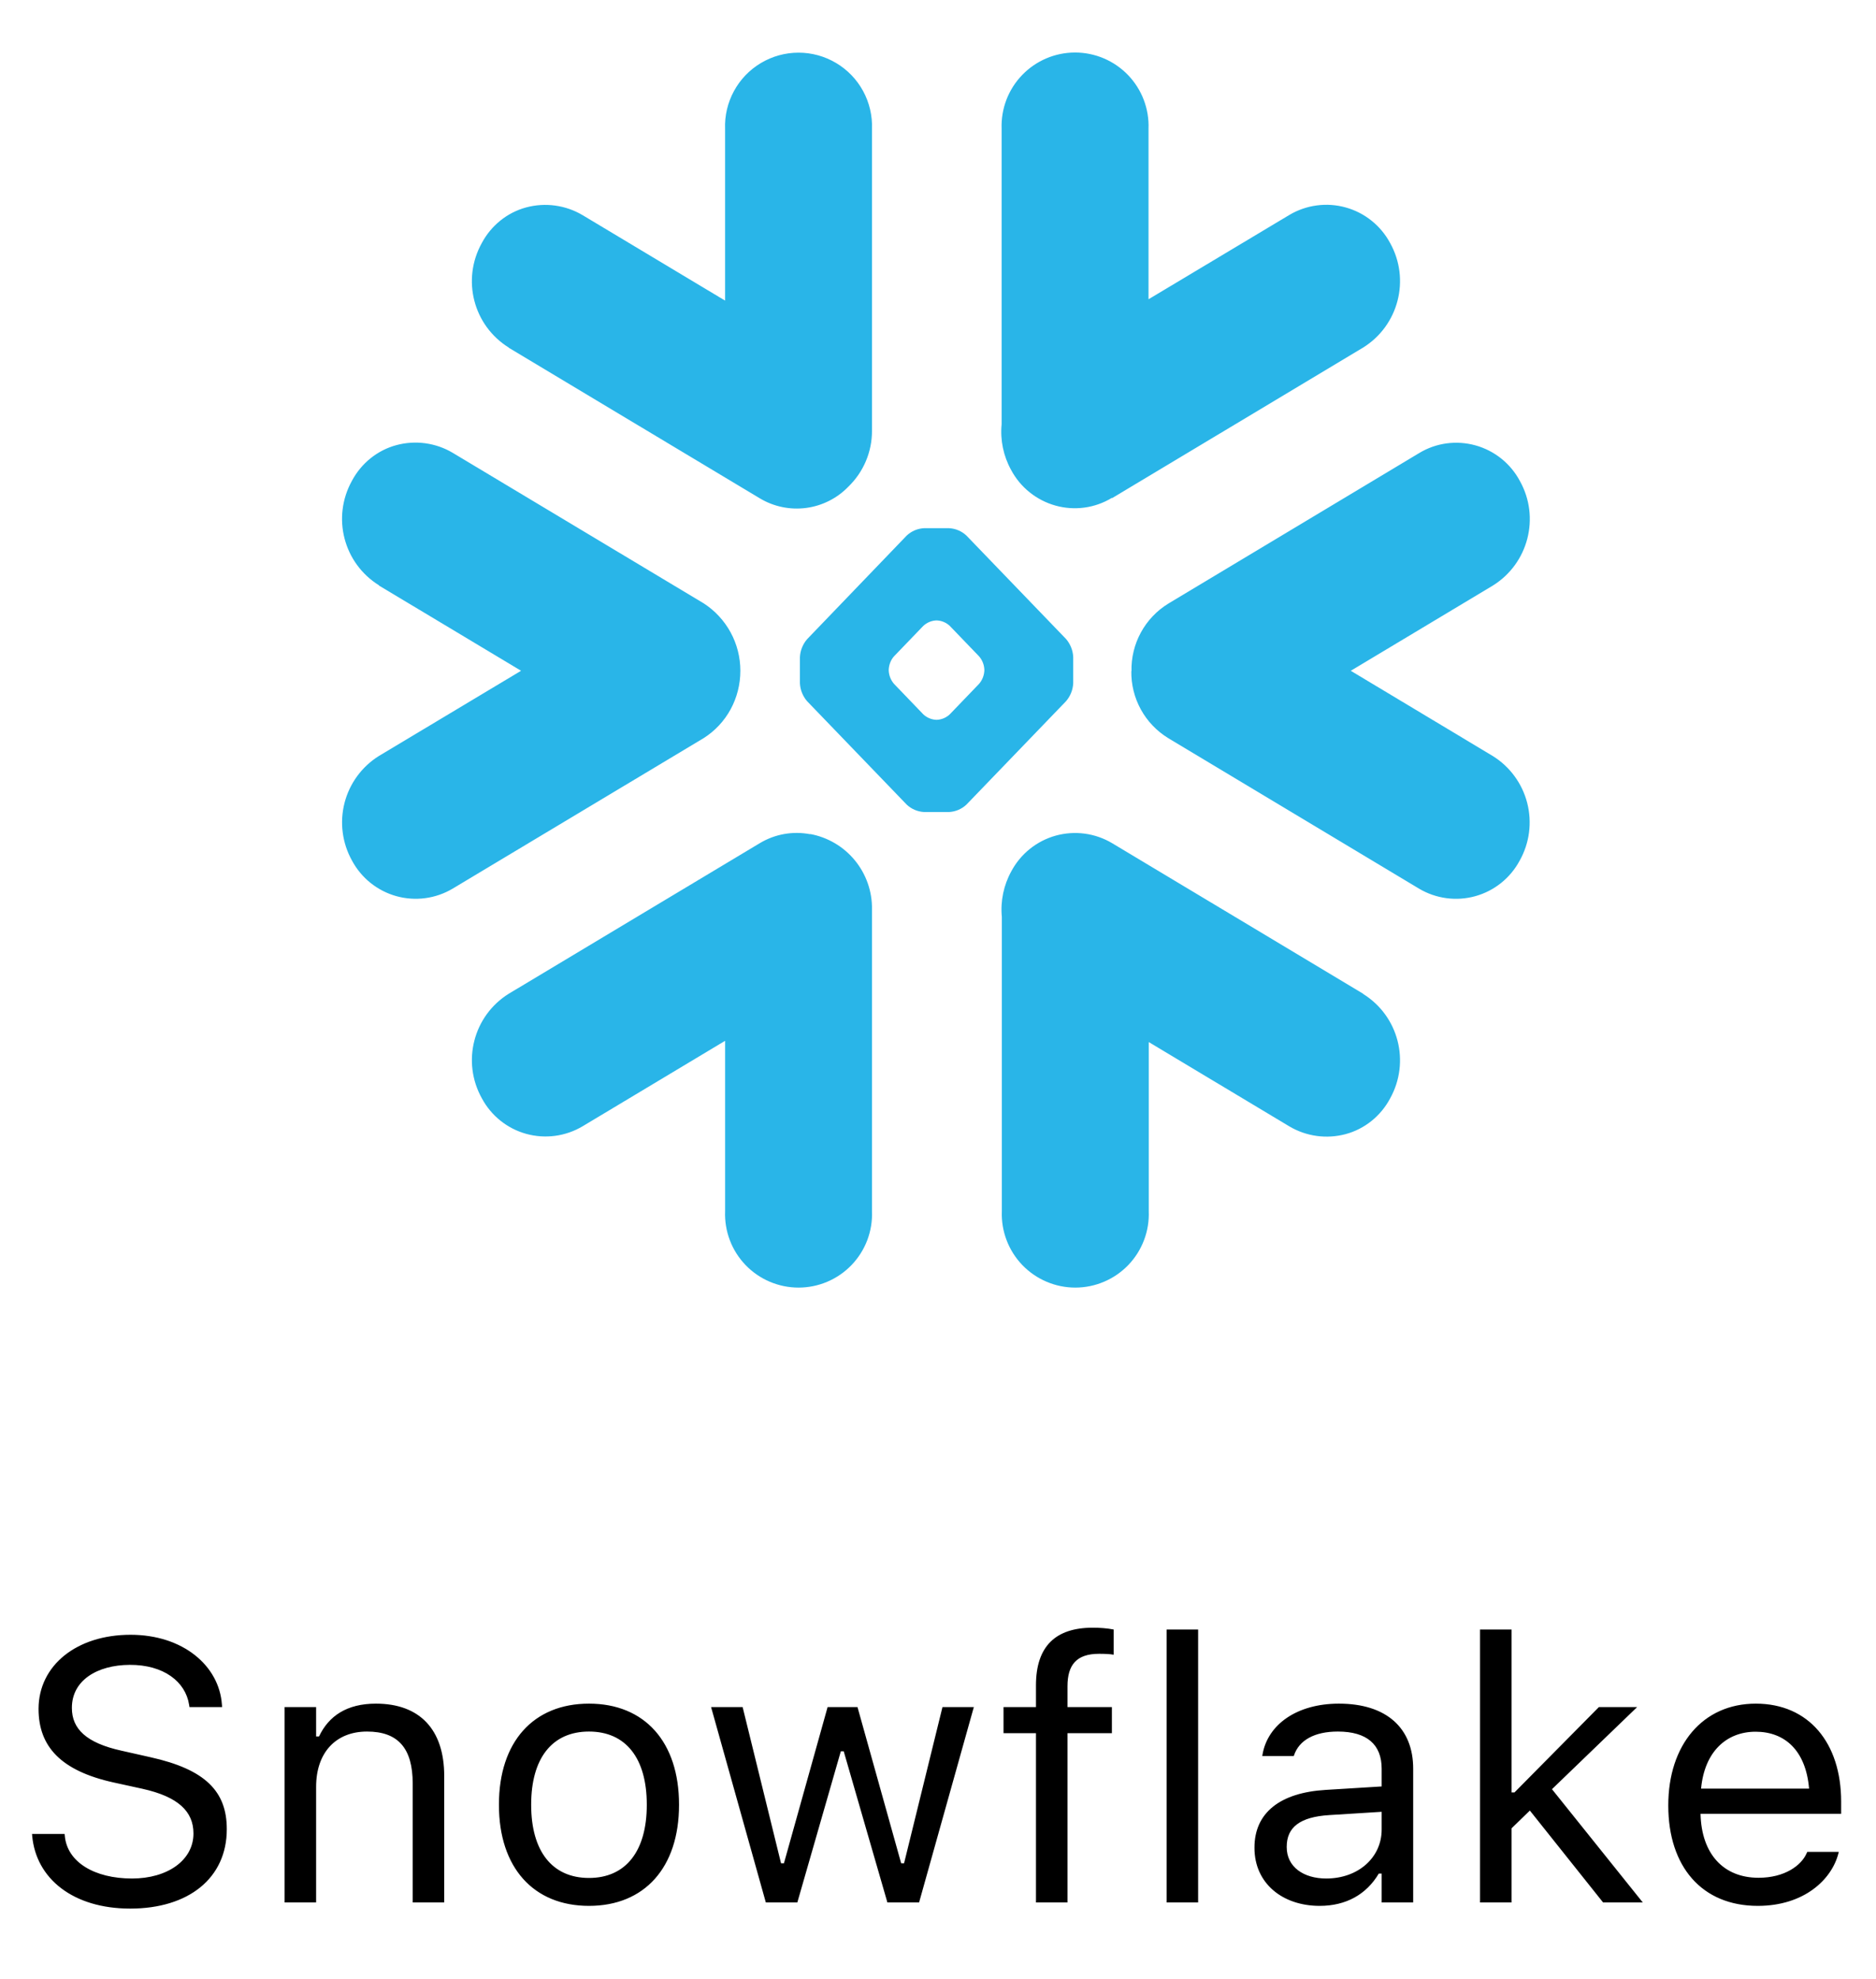 <svg width="91" height="96" viewBox="0 0 91 96" fill="none" xmlns="http://www.w3.org/2000/svg">
<path d="M24.682 16.869L36.855 24.169C37.529 24.574 38.321 24.739 39.101 24.637C39.88 24.535 40.603 24.172 41.15 23.607C41.515 23.254 41.806 22.831 42.003 22.363C42.2 21.896 42.301 21.393 42.298 20.885V6.255C42.322 5.614 42.173 4.979 41.867 4.416C41.56 3.852 41.108 3.382 40.556 3.055C40.005 2.727 39.376 2.554 38.735 2.554C38.094 2.554 37.464 2.727 36.913 3.055C36.362 3.382 35.909 3.852 35.603 4.416C35.296 4.979 35.147 5.614 35.172 6.255V14.58L28.259 10.435C27.851 10.193 27.399 10.035 26.929 9.971C26.46 9.906 25.982 9.937 25.524 10.06C24.601 10.308 23.823 10.94 23.372 11.786C22.383 13.564 22.96 15.791 24.682 16.86M53.946 24.16L66.119 16.86C67.841 15.79 68.419 13.554 67.429 11.784C67.205 11.367 66.899 10.999 66.529 10.703C66.159 10.406 65.733 10.188 65.277 10.062C64.82 9.934 64.343 9.901 63.873 9.964C63.404 10.026 62.951 10.183 62.544 10.425L55.712 14.515V6.242C55.73 5.763 55.65 5.286 55.479 4.838C55.308 4.391 55.048 3.983 54.716 3.638C54.383 3.293 53.984 3.019 53.543 2.831C53.102 2.644 52.628 2.547 52.149 2.547C51.67 2.547 51.196 2.644 50.755 2.831C50.314 3.019 49.915 3.293 49.583 3.638C49.25 3.983 48.99 4.391 48.819 4.838C48.648 5.286 48.569 5.763 48.586 6.242V20.582C48.513 21.35 48.674 22.122 49.048 22.797C49.499 23.642 50.278 24.266 51.201 24.523C51.658 24.651 52.136 24.683 52.607 24.619C53.077 24.555 53.529 24.394 53.935 24.148M43.11 32.472C43.123 32.238 43.212 32.004 43.365 31.835L44.787 30.357C44.956 30.2 45.173 30.107 45.403 30.093H45.456C45.686 30.106 45.903 30.2 46.071 30.357L47.493 31.835C47.647 32.013 47.737 32.238 47.748 32.473V32.529C47.736 32.764 47.647 32.989 47.493 33.168L46.071 34.647C45.904 34.805 45.686 34.899 45.456 34.912H45.403C45.173 34.899 44.954 34.805 44.787 34.647L43.365 33.168C43.211 32.989 43.122 32.764 43.11 32.529V32.472ZM38.802 31.863V33.14C38.818 33.461 38.94 33.767 39.15 34.01L43.979 39.023C44.207 39.239 44.503 39.367 44.816 39.385H46.044C46.357 39.367 46.654 39.239 46.882 39.023L51.711 34.01C51.92 33.767 52.043 33.461 52.059 33.14V31.863C52.043 31.543 51.92 31.236 51.711 30.993L46.882 25.98C46.654 25.764 46.357 25.636 46.044 25.619H44.816C44.503 25.636 44.207 25.764 43.979 25.98L39.15 31.003C38.941 31.246 38.818 31.552 38.802 31.873M18.384 28.401L25.276 32.534L18.384 36.664C17.555 37.18 16.957 37.995 16.713 38.94C16.47 39.885 16.599 40.888 17.074 41.74C17.298 42.158 17.604 42.527 17.974 42.824C18.344 43.12 18.77 43.339 19.227 43.466C20.15 43.722 21.138 43.59 21.961 43.099L34.135 35.8C35.258 35.087 35.913 33.855 35.913 32.532C35.913 31.882 35.75 31.242 35.44 30.672C35.129 30.101 34.68 29.617 34.135 29.264L21.961 21.964C21.554 21.722 21.102 21.564 20.632 21.5C20.162 21.436 19.685 21.466 19.227 21.59C18.304 21.838 17.526 22.47 17.074 23.316C16.085 25.094 16.663 27.319 18.385 28.39M54.878 32.547C54.867 33.198 55.026 33.84 55.34 34.411C55.653 34.981 56.11 35.46 56.665 35.8L68.831 43.1C69.654 43.59 70.641 43.723 71.564 43.467C72.486 43.211 73.264 42.587 73.716 41.742C74.194 40.89 74.324 39.887 74.08 38.941C73.836 37.995 73.236 37.18 72.406 36.666L65.522 32.535L72.414 28.402C74.136 27.332 74.714 25.098 73.725 23.328C73.501 22.909 73.195 22.54 72.826 22.244C72.456 21.947 72.029 21.729 71.572 21.602C70.648 21.346 69.661 21.477 68.839 21.976L56.673 29.276C56.114 29.618 55.655 30.102 55.341 30.678C55.027 31.254 54.87 31.902 54.886 32.558M39.3 40.462C38.459 40.3 37.589 40.455 36.856 40.896L24.683 48.196C22.961 49.265 22.384 51.499 23.373 53.27C23.825 54.115 24.602 54.739 25.525 54.995C25.982 55.121 26.46 55.154 26.93 55.091C27.4 55.028 27.852 54.87 28.26 54.628L35.173 50.482V58.745C35.154 59.225 35.232 59.704 35.402 60.153C35.572 60.602 35.832 61.011 36.165 61.358C36.497 61.704 36.897 61.979 37.338 62.167C37.78 62.355 38.255 62.452 38.735 62.452C39.215 62.452 39.691 62.355 40.132 62.167C40.574 61.979 40.973 61.704 41.306 61.358C41.639 61.011 41.898 60.602 42.069 60.153C42.239 59.704 42.317 59.225 42.298 58.745V44.104C42.311 43.239 42.016 42.397 41.467 41.729C40.918 41.06 40.15 40.608 39.299 40.452M66.12 48.197L53.947 40.897C53.539 40.654 53.087 40.497 52.617 40.434C52.147 40.371 51.669 40.404 51.212 40.53C50.755 40.657 50.329 40.875 49.959 41.172C49.589 41.468 49.283 41.837 49.059 42.255C48.685 42.931 48.524 43.704 48.597 44.473V58.744C48.578 59.224 48.656 59.703 48.827 60.152C48.997 60.601 49.257 61.01 49.589 61.357C49.922 61.703 50.321 61.978 50.763 62.166C51.205 62.355 51.68 62.452 52.16 62.452C52.64 62.452 53.115 62.355 53.557 62.166C53.999 61.978 54.398 61.703 54.731 61.357C55.063 61.01 55.323 60.601 55.493 60.152C55.664 59.703 55.742 59.224 55.723 58.744V50.543L62.542 54.632C62.95 54.874 63.402 55.032 63.871 55.096C64.341 55.161 64.819 55.13 65.277 55.007C66.199 54.759 66.978 54.127 67.429 53.281C68.418 51.503 67.841 49.276 66.119 48.207" fill="#29B5E8"/>
<path d="M6.317 92.572C3.539 92.572 1.747 91.113 1.562 89.047L1.553 88.951H3.135L3.144 89.047C3.258 90.313 4.577 91.113 6.405 91.113C8.127 91.113 9.384 90.225 9.384 88.933V88.924C9.384 87.869 8.655 87.149 6.914 86.762L5.508 86.454C2.968 85.892 1.87 84.723 1.87 82.886V82.877C1.878 80.777 3.715 79.291 6.334 79.291C8.866 79.291 10.632 80.785 10.764 82.675L10.773 82.798H9.191L9.173 82.684C8.998 81.568 7.943 80.742 6.29 80.75C4.708 80.759 3.487 81.506 3.487 82.833V82.842C3.487 83.853 4.181 84.538 5.904 84.916L7.31 85.233C9.956 85.822 11.001 86.885 11.001 88.713V88.722C11.001 91.095 9.147 92.572 6.317 92.572ZM13.805 92.273V82.798H15.334V84.222H15.475C15.949 83.22 16.837 82.631 18.235 82.631C20.361 82.631 21.548 83.888 21.548 86.138V92.273H20.019V86.507C20.019 84.802 19.316 83.985 17.804 83.985C16.292 83.985 15.334 85.004 15.334 86.665V92.273H13.805ZM28.57 92.44C25.872 92.44 24.202 90.576 24.202 87.544V87.527C24.202 84.486 25.872 82.631 28.57 82.631C31.268 82.631 32.938 84.486 32.938 87.527V87.544C32.938 90.576 31.268 92.44 28.57 92.44ZM28.57 91.086C30.363 91.086 31.374 89.777 31.374 87.544V87.527C31.374 85.285 30.363 83.985 28.57 83.985C26.777 83.985 25.766 85.285 25.766 87.527V87.544C25.766 89.777 26.777 91.086 28.57 91.086ZM37.148 92.273L34.493 82.798H36.023L37.886 90.374H38.027L40.145 82.798H41.595L43.713 90.374H43.854L45.717 82.798H47.238L44.583 92.273H43.045L40.927 84.943H40.786L38.677 92.273H37.148ZM50.252 92.273V84.064H48.679V82.798H50.252V81.743C50.252 79.854 51.201 78.948 53.003 78.948C53.372 78.948 53.706 78.975 54.023 79.036V80.258C53.838 80.223 53.583 80.214 53.31 80.214C52.221 80.214 51.781 80.75 51.781 81.787V82.798H53.935V84.064H51.781V92.273H50.252ZM56.589 92.273V79.036H58.118V92.273H56.589ZM64.015 92.44C62.213 92.44 60.851 91.35 60.851 89.627V89.61C60.851 87.922 62.099 86.947 64.305 86.815L67.021 86.648V85.786C67.021 84.618 66.309 83.985 64.894 83.985C63.76 83.985 63.013 84.406 62.767 85.145L62.758 85.171H61.229L61.238 85.118C61.484 83.633 62.925 82.631 64.947 82.631C67.258 82.631 68.55 83.818 68.55 85.786V92.273H67.021V90.875H66.88C66.282 91.886 65.289 92.44 64.015 92.44ZM62.415 89.592C62.415 90.55 63.233 91.113 64.331 91.113C65.887 91.113 67.021 90.093 67.021 88.74V87.878L64.49 88.036C63.048 88.124 62.415 88.634 62.415 89.575V89.592ZM71.793 92.273V79.036H73.322V86.938H73.463L77.558 82.798H79.413L75.282 86.78L79.686 92.273H77.761L74.21 87.817L73.322 88.678V92.273H71.793ZM85.266 92.44C82.559 92.44 80.924 90.541 80.924 87.571V87.562C80.924 84.635 82.594 82.631 85.169 82.631C87.745 82.631 89.309 84.547 89.309 87.377V87.975H82.489C82.533 89.935 83.614 91.077 85.301 91.077C86.585 91.077 87.376 90.471 87.63 89.9L87.666 89.821H89.195L89.177 89.891C88.852 91.174 87.499 92.44 85.266 92.44ZM85.161 83.993C83.754 83.993 82.682 84.951 82.515 86.753H87.754C87.595 84.881 86.558 83.993 85.161 83.993Z" fill="black"/>
</svg>
